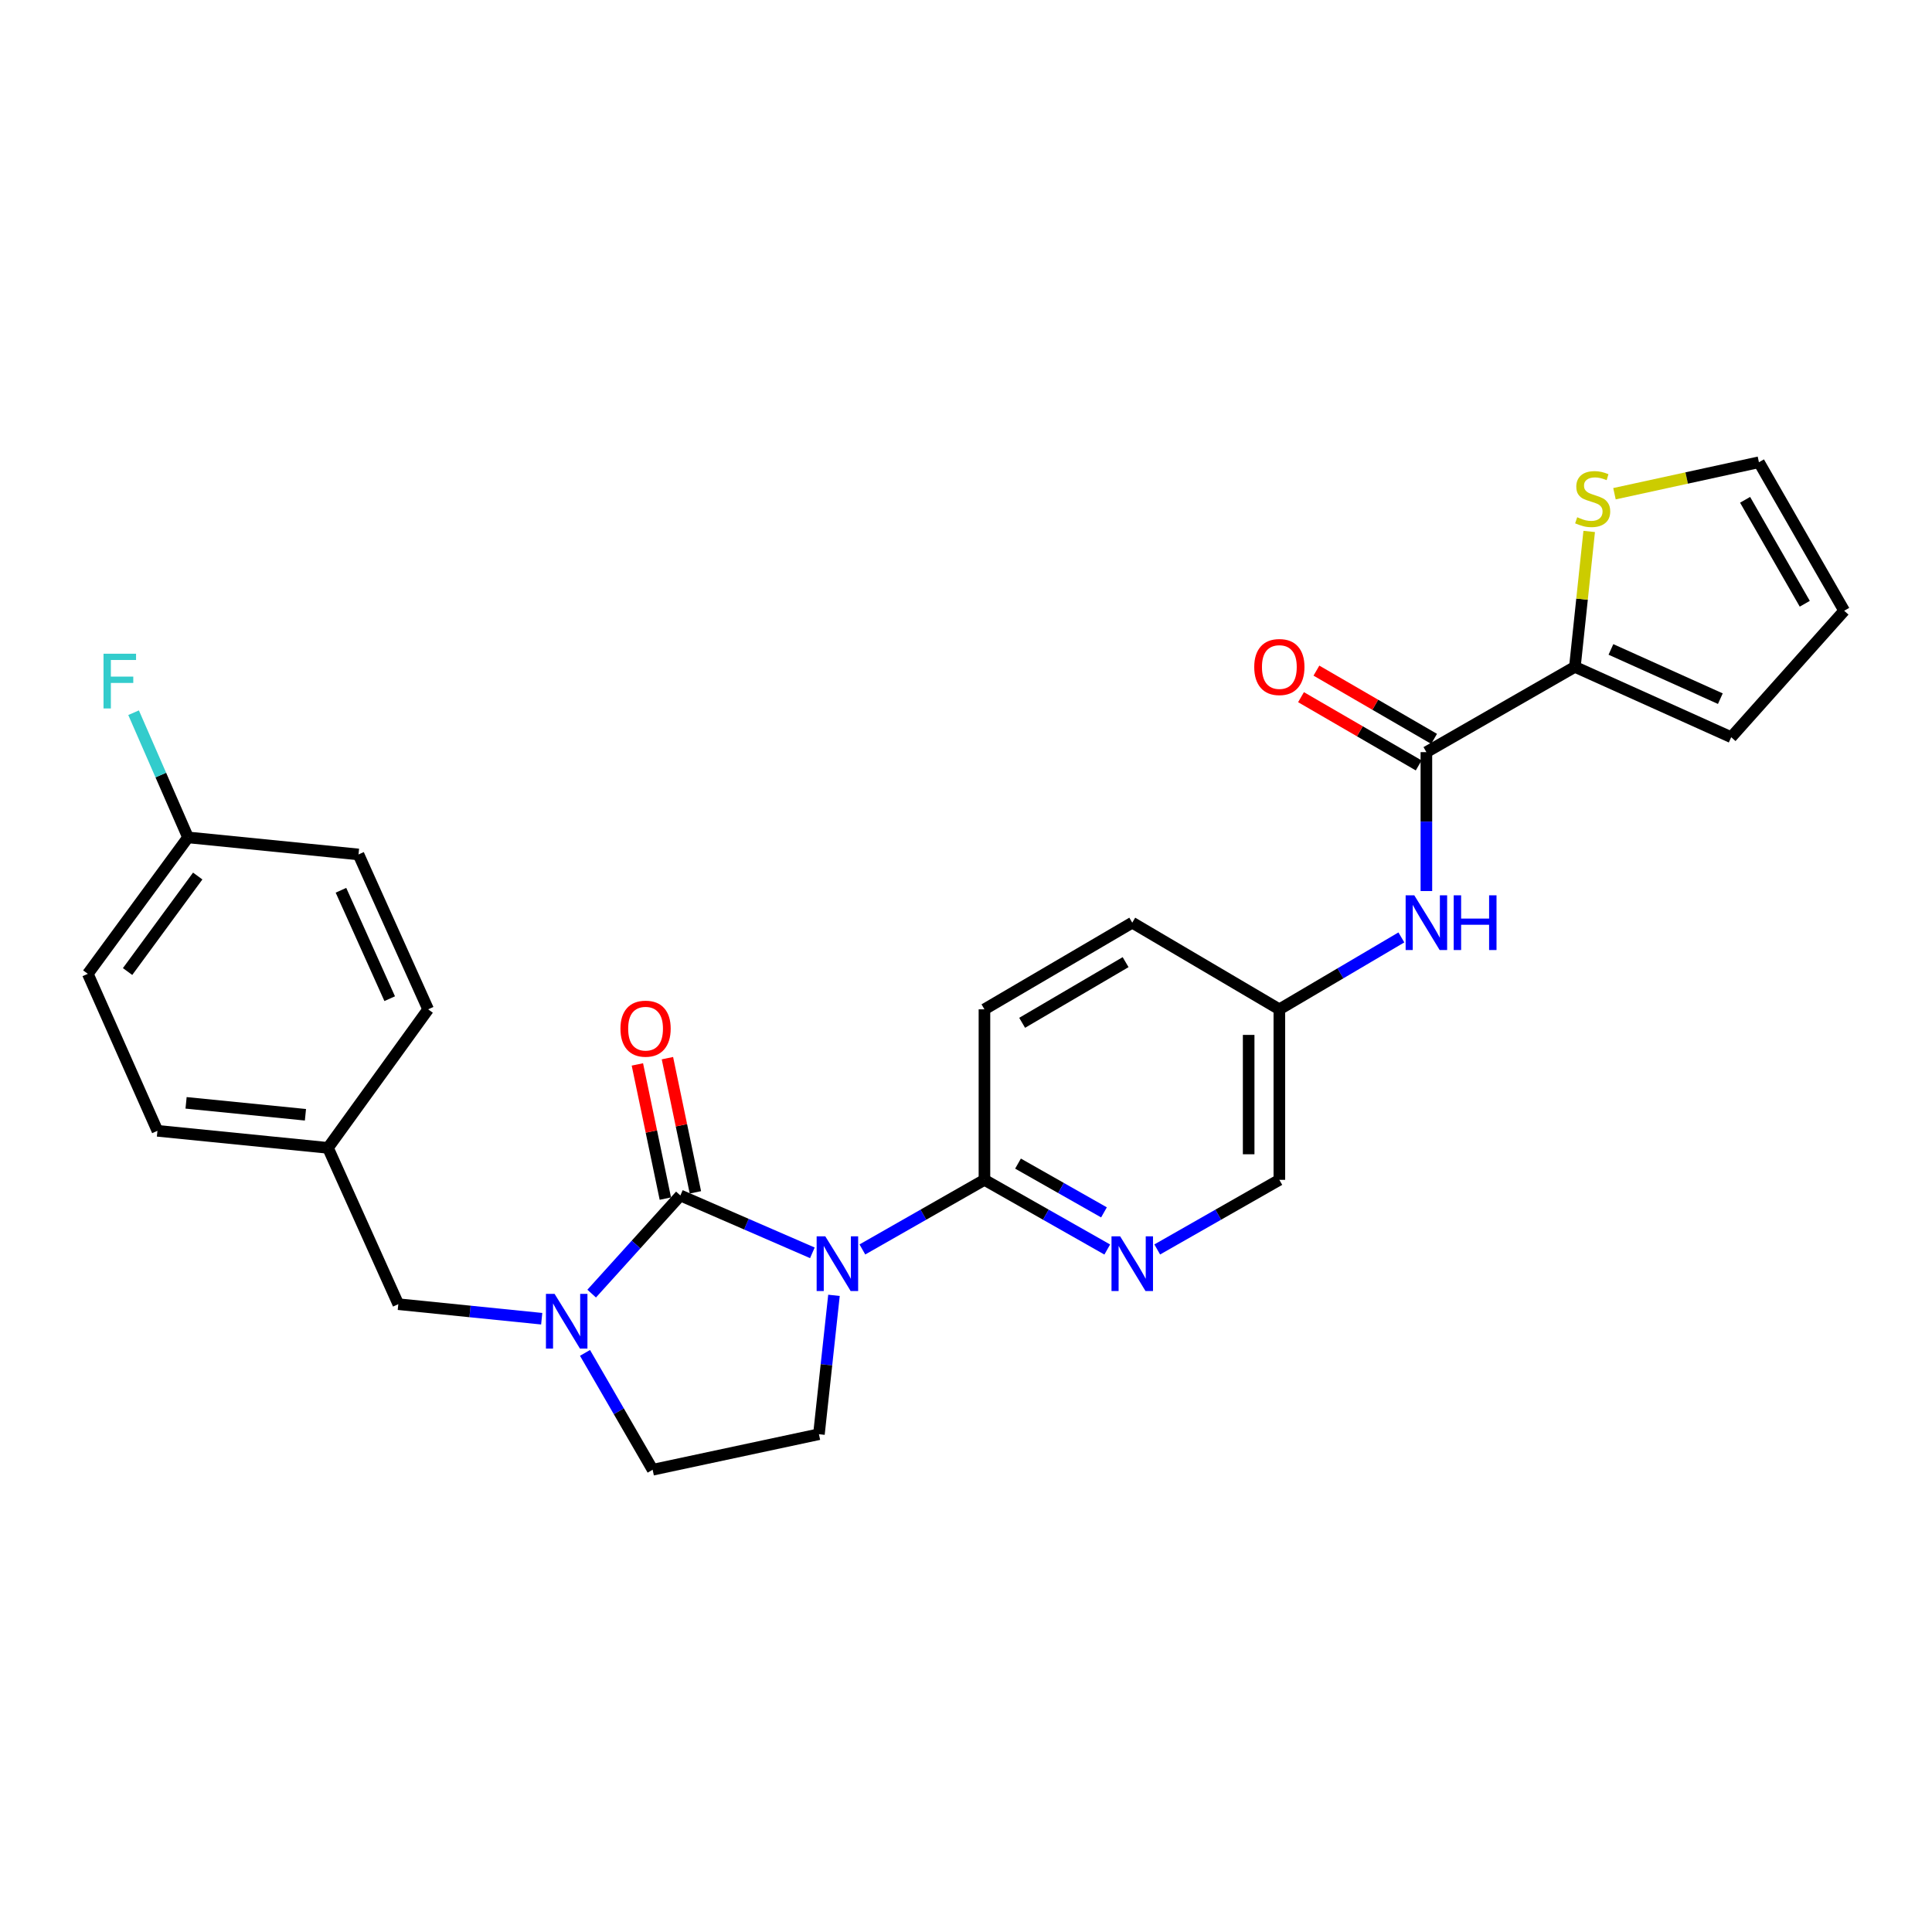 <?xml version='1.0' encoding='iso-8859-1'?>
<svg version='1.1' baseProfile='full'
              xmlns='http://www.w3.org/2000/svg'
                      xmlns:rdkit='http://www.rdkit.org/xml'
                      xmlns:xlink='http://www.w3.org/1999/xlink'
                  xml:space='preserve'
width='1000px' height='1000px' viewBox='0 0 1000 1000'>
<!-- END OF HEADER -->
<rect style='opacity:1.0;fill:#FFFFFF;stroke:none' width='1000' height='1000' x='0' y='0'> </rect>
<path class='bond-0' d='M 420.481,648.461 L 386.32,633.619' style='fill:none;fill-rule:evenodd;stroke:#0000FF;stroke-width:6px;stroke-linecap:butt;stroke-linejoin:miter;stroke-opacity:1' />
<path class='bond-0' d='M 386.32,633.619 L 352.159,618.777' style='fill:none;fill-rule:evenodd;stroke:#000000;stroke-width:6px;stroke-linecap:butt;stroke-linejoin:miter;stroke-opacity:1' />
<path class='bond-2' d='M 446.366,646.715 L 477.958,628.7' style='fill:none;fill-rule:evenodd;stroke:#0000FF;stroke-width:6px;stroke-linecap:butt;stroke-linejoin:miter;stroke-opacity:1' />
<path class='bond-2' d='M 477.958,628.7 L 509.549,610.684' style='fill:none;fill-rule:evenodd;stroke:#000000;stroke-width:6px;stroke-linecap:butt;stroke-linejoin:miter;stroke-opacity:1' />
<path class='bond-6' d='M 431.662,670.469 L 427.77,706.408' style='fill:none;fill-rule:evenodd;stroke:#0000FF;stroke-width:6px;stroke-linecap:butt;stroke-linejoin:miter;stroke-opacity:1' />
<path class='bond-6' d='M 427.77,706.408 L 423.878,742.347' style='fill:none;fill-rule:evenodd;stroke:#000000;stroke-width:6px;stroke-linecap:butt;stroke-linejoin:miter;stroke-opacity:1' />
<path class='bond-1' d='M 352.159,618.777 L 329.205,644.172' style='fill:none;fill-rule:evenodd;stroke:#000000;stroke-width:6px;stroke-linecap:butt;stroke-linejoin:miter;stroke-opacity:1' />
<path class='bond-1' d='M 329.205,644.172 L 306.252,669.567' style='fill:none;fill-rule:evenodd;stroke:#0000FF;stroke-width:6px;stroke-linecap:butt;stroke-linejoin:miter;stroke-opacity:1' />
<path class='bond-10' d='M 359.935,617.157 L 352.697,582.429' style='fill:none;fill-rule:evenodd;stroke:#000000;stroke-width:6px;stroke-linecap:butt;stroke-linejoin:miter;stroke-opacity:1' />
<path class='bond-10' d='M 352.697,582.429 L 345.458,547.701' style='fill:none;fill-rule:evenodd;stroke:#FF0000;stroke-width:6px;stroke-linecap:butt;stroke-linejoin:miter;stroke-opacity:1' />
<path class='bond-10' d='M 344.383,620.398 L 337.145,585.671' style='fill:none;fill-rule:evenodd;stroke:#000000;stroke-width:6px;stroke-linecap:butt;stroke-linejoin:miter;stroke-opacity:1' />
<path class='bond-10' d='M 337.145,585.671 L 329.906,550.943' style='fill:none;fill-rule:evenodd;stroke:#FF0000;stroke-width:6px;stroke-linecap:butt;stroke-linejoin:miter;stroke-opacity:1' />
<path class='bond-11' d='M 280.388,682.566 L 243.276,678.804' style='fill:none;fill-rule:evenodd;stroke:#0000FF;stroke-width:6px;stroke-linecap:butt;stroke-linejoin:miter;stroke-opacity:1' />
<path class='bond-11' d='M 243.276,678.804 L 206.163,675.042' style='fill:none;fill-rule:evenodd;stroke:#000000;stroke-width:6px;stroke-linecap:butt;stroke-linejoin:miter;stroke-opacity:1' />
<path class='bond-27' d='M 302.799,700.257 L 320.304,730.498' style='fill:none;fill-rule:evenodd;stroke:#0000FF;stroke-width:6px;stroke-linecap:butt;stroke-linejoin:miter;stroke-opacity:1' />
<path class='bond-27' d='M 320.304,730.498 L 337.809,760.74' style='fill:none;fill-rule:evenodd;stroke:#000000;stroke-width:6px;stroke-linecap:butt;stroke-linejoin:miter;stroke-opacity:1' />
<path class='bond-5' d='M 509.549,610.684 L 541.331,628.716' style='fill:none;fill-rule:evenodd;stroke:#000000;stroke-width:6px;stroke-linecap:butt;stroke-linejoin:miter;stroke-opacity:1' />
<path class='bond-5' d='M 541.331,628.716 L 573.112,646.748' style='fill:none;fill-rule:evenodd;stroke:#0000FF;stroke-width:6px;stroke-linecap:butt;stroke-linejoin:miter;stroke-opacity:1' />
<path class='bond-5' d='M 526.924,602.276 L 549.171,614.899' style='fill:none;fill-rule:evenodd;stroke:#000000;stroke-width:6px;stroke-linecap:butt;stroke-linejoin:miter;stroke-opacity:1' />
<path class='bond-5' d='M 549.171,614.899 L 571.418,627.521' style='fill:none;fill-rule:evenodd;stroke:#0000FF;stroke-width:6px;stroke-linecap:butt;stroke-linejoin:miter;stroke-opacity:1' />
<path class='bond-15' d='M 509.549,610.684 L 509.549,522.426' style='fill:none;fill-rule:evenodd;stroke:#000000;stroke-width:6px;stroke-linecap:butt;stroke-linejoin:miter;stroke-opacity:1' />
<path class='bond-3' d='M 738.296,389.307 L 738.296,425.257' style='fill:none;fill-rule:evenodd;stroke:#000000;stroke-width:6px;stroke-linecap:butt;stroke-linejoin:miter;stroke-opacity:1' />
<path class='bond-3' d='M 738.296,425.257 L 738.296,461.207' style='fill:none;fill-rule:evenodd;stroke:#0000FF;stroke-width:6px;stroke-linecap:butt;stroke-linejoin:miter;stroke-opacity:1' />
<path class='bond-4' d='M 738.296,389.307 L 815.16,345.169' style='fill:none;fill-rule:evenodd;stroke:#000000;stroke-width:6px;stroke-linecap:butt;stroke-linejoin:miter;stroke-opacity:1' />
<path class='bond-13' d='M 742.281,382.436 L 711.829,364.774' style='fill:none;fill-rule:evenodd;stroke:#000000;stroke-width:6px;stroke-linecap:butt;stroke-linejoin:miter;stroke-opacity:1' />
<path class='bond-13' d='M 711.829,364.774 L 681.376,347.113' style='fill:none;fill-rule:evenodd;stroke:#FF0000;stroke-width:6px;stroke-linecap:butt;stroke-linejoin:miter;stroke-opacity:1' />
<path class='bond-13' d='M 734.311,396.178 L 703.858,378.517' style='fill:none;fill-rule:evenodd;stroke:#000000;stroke-width:6px;stroke-linecap:butt;stroke-linejoin:miter;stroke-opacity:1' />
<path class='bond-13' d='M 703.858,378.517 L 673.406,360.856' style='fill:none;fill-rule:evenodd;stroke:#FF0000;stroke-width:6px;stroke-linecap:butt;stroke-linejoin:miter;stroke-opacity:1' />
<path class='bond-8' d='M 815.16,345.169 L 818.861,310.123' style='fill:none;fill-rule:evenodd;stroke:#000000;stroke-width:6px;stroke-linecap:butt;stroke-linejoin:miter;stroke-opacity:1' />
<path class='bond-8' d='M 818.861,310.123 L 822.562,275.077' style='fill:none;fill-rule:evenodd;stroke:#CCCC00;stroke-width:6px;stroke-linecap:butt;stroke-linejoin:miter;stroke-opacity:1' />
<path class='bond-12' d='M 815.16,345.169 L 896.066,381.576' style='fill:none;fill-rule:evenodd;stroke:#000000;stroke-width:6px;stroke-linecap:butt;stroke-linejoin:miter;stroke-opacity:1' />
<path class='bond-12' d='M 833.815,336.143 L 890.449,361.627' style='fill:none;fill-rule:evenodd;stroke:#000000;stroke-width:6px;stroke-linecap:butt;stroke-linejoin:miter;stroke-opacity:1' />
<path class='bond-18' d='M 598.982,646.718 L 630.587,628.701' style='fill:none;fill-rule:evenodd;stroke:#0000FF;stroke-width:6px;stroke-linecap:butt;stroke-linejoin:miter;stroke-opacity:1' />
<path class='bond-18' d='M 630.587,628.701 L 662.191,610.684' style='fill:none;fill-rule:evenodd;stroke:#000000;stroke-width:6px;stroke-linecap:butt;stroke-linejoin:miter;stroke-opacity:1' />
<path class='bond-9' d='M 423.878,742.347 L 337.809,760.74' style='fill:none;fill-rule:evenodd;stroke:#000000;stroke-width:6px;stroke-linecap:butt;stroke-linejoin:miter;stroke-opacity:1' />
<path class='bond-7' d='M 725.348,485.205 L 693.77,503.816' style='fill:none;fill-rule:evenodd;stroke:#0000FF;stroke-width:6px;stroke-linecap:butt;stroke-linejoin:miter;stroke-opacity:1' />
<path class='bond-7' d='M 693.77,503.816 L 662.191,522.426' style='fill:none;fill-rule:evenodd;stroke:#000000;stroke-width:6px;stroke-linecap:butt;stroke-linejoin:miter;stroke-opacity:1' />
<path class='bond-14' d='M 835.647,255.548 L 873.032,247.404' style='fill:none;fill-rule:evenodd;stroke:#CCCC00;stroke-width:6px;stroke-linecap:butt;stroke-linejoin:miter;stroke-opacity:1' />
<path class='bond-14' d='M 873.032,247.404 L 910.417,239.26' style='fill:none;fill-rule:evenodd;stroke:#000000;stroke-width:6px;stroke-linecap:butt;stroke-linejoin:miter;stroke-opacity:1' />
<path class='bond-19' d='M 206.163,675.042 L 169.757,594.136' style='fill:none;fill-rule:evenodd;stroke:#000000;stroke-width:6px;stroke-linecap:butt;stroke-linejoin:miter;stroke-opacity:1' />
<path class='bond-16' d='M 896.066,381.576 L 954.545,316.124' style='fill:none;fill-rule:evenodd;stroke:#000000;stroke-width:6px;stroke-linecap:butt;stroke-linejoin:miter;stroke-opacity:1' />
<path class='bond-30' d='M 910.417,239.26 L 954.545,316.124' style='fill:none;fill-rule:evenodd;stroke:#000000;stroke-width:6px;stroke-linecap:butt;stroke-linejoin:miter;stroke-opacity:1' />
<path class='bond-30' d='M 903.259,258.699 L 934.149,312.504' style='fill:none;fill-rule:evenodd;stroke:#000000;stroke-width:6px;stroke-linecap:butt;stroke-linejoin:miter;stroke-opacity:1' />
<path class='bond-21' d='M 509.549,522.426 L 586.051,477.574' style='fill:none;fill-rule:evenodd;stroke:#000000;stroke-width:6px;stroke-linecap:butt;stroke-linejoin:miter;stroke-opacity:1' />
<path class='bond-21' d='M 529.06,529.403 L 582.611,498.006' style='fill:none;fill-rule:evenodd;stroke:#000000;stroke-width:6px;stroke-linecap:butt;stroke-linejoin:miter;stroke-opacity:1' />
<path class='bond-17' d='M 662.191,522.426 L 586.051,477.574' style='fill:none;fill-rule:evenodd;stroke:#000000;stroke-width:6px;stroke-linecap:butt;stroke-linejoin:miter;stroke-opacity:1' />
<path class='bond-28' d='M 662.191,522.426 L 662.191,610.684' style='fill:none;fill-rule:evenodd;stroke:#000000;stroke-width:6px;stroke-linecap:butt;stroke-linejoin:miter;stroke-opacity:1' />
<path class='bond-28' d='M 646.305,535.665 L 646.305,597.445' style='fill:none;fill-rule:evenodd;stroke:#000000;stroke-width:6px;stroke-linecap:butt;stroke-linejoin:miter;stroke-opacity:1' />
<path class='bond-23' d='M 169.757,594.136 L 221.6,522.426' style='fill:none;fill-rule:evenodd;stroke:#000000;stroke-width:6px;stroke-linecap:butt;stroke-linejoin:miter;stroke-opacity:1' />
<path class='bond-24' d='M 169.757,594.136 L 81.49,585.31' style='fill:none;fill-rule:evenodd;stroke:#000000;stroke-width:6px;stroke-linecap:butt;stroke-linejoin:miter;stroke-opacity:1' />
<path class='bond-24' d='M 158.097,577.004 L 96.311,570.826' style='fill:none;fill-rule:evenodd;stroke:#000000;stroke-width:6px;stroke-linecap:butt;stroke-linejoin:miter;stroke-opacity:1' />
<path class='bond-20' d='M 97.315,433.436 L 45.455,504.051' style='fill:none;fill-rule:evenodd;stroke:#000000;stroke-width:6px;stroke-linecap:butt;stroke-linejoin:miter;stroke-opacity:1' />
<path class='bond-20' d='M 102.34,453.432 L 66.038,502.862' style='fill:none;fill-rule:evenodd;stroke:#000000;stroke-width:6px;stroke-linecap:butt;stroke-linejoin:miter;stroke-opacity:1' />
<path class='bond-22' d='M 97.315,433.436 L 83.231,401.166' style='fill:none;fill-rule:evenodd;stroke:#000000;stroke-width:6px;stroke-linecap:butt;stroke-linejoin:miter;stroke-opacity:1' />
<path class='bond-22' d='M 83.231,401.166 L 69.146,368.897' style='fill:none;fill-rule:evenodd;stroke:#33CCCC;stroke-width:6px;stroke-linecap:butt;stroke-linejoin:miter;stroke-opacity:1' />
<path class='bond-29' d='M 97.315,433.436 L 185.564,442.262' style='fill:none;fill-rule:evenodd;stroke:#000000;stroke-width:6px;stroke-linecap:butt;stroke-linejoin:miter;stroke-opacity:1' />
<path class='bond-26' d='M 221.6,522.426 L 185.564,442.262' style='fill:none;fill-rule:evenodd;stroke:#000000;stroke-width:6px;stroke-linecap:butt;stroke-linejoin:miter;stroke-opacity:1' />
<path class='bond-26' d='M 201.704,516.915 L 176.479,460.8' style='fill:none;fill-rule:evenodd;stroke:#000000;stroke-width:6px;stroke-linecap:butt;stroke-linejoin:miter;stroke-opacity:1' />
<path class='bond-25' d='M 81.49,585.31 L 45.455,504.051' style='fill:none;fill-rule:evenodd;stroke:#000000;stroke-width:6px;stroke-linecap:butt;stroke-linejoin:miter;stroke-opacity:1' />
<path  class='atom-0' d='M 427.176 639.929
L 436.456 654.929
Q 437.376 656.409, 438.856 659.089
Q 440.336 661.769, 440.416 661.929
L 440.416 639.929
L 444.176 639.929
L 444.176 668.249
L 440.296 668.249
L 430.336 651.849
Q 429.176 649.929, 427.936 647.729
Q 426.736 645.529, 426.376 644.849
L 426.376 668.249
L 422.696 668.249
L 422.696 639.929
L 427.176 639.929
' fill='#0000FF'/>
<path  class='atom-2' d='M 287.058 669.716
L 296.338 684.716
Q 297.258 686.196, 298.738 688.876
Q 300.218 691.556, 300.298 691.716
L 300.298 669.716
L 304.058 669.716
L 304.058 698.036
L 300.178 698.036
L 290.218 681.636
Q 289.058 679.716, 287.818 677.516
Q 286.618 675.316, 286.258 674.636
L 286.258 698.036
L 282.578 698.036
L 282.578 669.716
L 287.058 669.716
' fill='#0000FF'/>
<path  class='atom-6' d='M 579.791 639.929
L 589.071 654.929
Q 589.991 656.409, 591.471 659.089
Q 592.951 661.769, 593.031 661.929
L 593.031 639.929
L 596.791 639.929
L 596.791 668.249
L 592.911 668.249
L 582.951 651.849
Q 581.791 649.929, 580.551 647.729
Q 579.351 645.529, 578.991 644.849
L 578.991 668.249
L 575.311 668.249
L 575.311 639.929
L 579.791 639.929
' fill='#0000FF'/>
<path  class='atom-8' d='M 732.036 463.414
L 741.316 478.414
Q 742.236 479.894, 743.716 482.574
Q 745.196 485.254, 745.276 485.414
L 745.276 463.414
L 749.036 463.414
L 749.036 491.734
L 745.156 491.734
L 735.196 475.334
Q 734.036 473.414, 732.796 471.214
Q 731.596 469.014, 731.236 468.334
L 731.236 491.734
L 727.556 491.734
L 727.556 463.414
L 732.036 463.414
' fill='#0000FF'/>
<path  class='atom-8' d='M 752.436 463.414
L 756.276 463.414
L 756.276 475.454
L 770.756 475.454
L 770.756 463.414
L 774.596 463.414
L 774.596 491.734
L 770.756 491.734
L 770.756 478.654
L 756.276 478.654
L 756.276 491.734
L 752.436 491.734
L 752.436 463.414
' fill='#0000FF'/>
<path  class='atom-9' d='M 816.365 267.726
Q 816.685 267.846, 818.005 268.406
Q 819.325 268.966, 820.765 269.326
Q 822.245 269.646, 823.685 269.646
Q 826.365 269.646, 827.925 268.366
Q 829.485 267.046, 829.485 264.766
Q 829.485 263.206, 828.685 262.246
Q 827.925 261.286, 826.725 260.766
Q 825.525 260.246, 823.525 259.646
Q 821.005 258.886, 819.485 258.166
Q 818.005 257.446, 816.925 255.926
Q 815.885 254.406, 815.885 251.846
Q 815.885 248.286, 818.285 246.086
Q 820.725 243.886, 825.525 243.886
Q 828.805 243.886, 832.525 245.446
L 831.605 248.526
Q 828.205 247.126, 825.645 247.126
Q 822.885 247.126, 821.365 248.286
Q 819.845 249.406, 819.885 251.366
Q 819.885 252.886, 820.645 253.806
Q 821.445 254.726, 822.565 255.246
Q 823.725 255.766, 825.645 256.366
Q 828.205 257.166, 829.725 257.966
Q 831.245 258.766, 832.325 260.406
Q 833.445 262.006, 833.445 264.766
Q 833.445 268.686, 830.805 270.806
Q 828.205 272.886, 823.845 272.886
Q 821.325 272.886, 819.405 272.326
Q 817.525 271.806, 815.285 270.886
L 816.365 267.726
' fill='#CCCC00'/>
<path  class='atom-11' d='M 321.146 532.435
Q 321.146 525.635, 324.506 521.835
Q 327.866 518.035, 334.146 518.035
Q 340.426 518.035, 343.786 521.835
Q 347.146 525.635, 347.146 532.435
Q 347.146 539.315, 343.746 543.235
Q 340.346 547.115, 334.146 547.115
Q 327.906 547.115, 324.506 543.235
Q 321.146 539.355, 321.146 532.435
M 334.146 543.915
Q 338.466 543.915, 340.786 541.035
Q 343.146 538.115, 343.146 532.435
Q 343.146 526.875, 340.786 524.075
Q 338.466 521.235, 334.146 521.235
Q 329.826 521.235, 327.466 524.035
Q 325.146 526.835, 325.146 532.435
Q 325.146 538.155, 327.466 541.035
Q 329.826 543.915, 334.146 543.915
' fill='#FF0000'/>
<path  class='atom-14' d='M 649.191 345.249
Q 649.191 338.449, 652.551 334.649
Q 655.911 330.849, 662.191 330.849
Q 668.471 330.849, 671.831 334.649
Q 675.191 338.449, 675.191 345.249
Q 675.191 352.129, 671.791 356.049
Q 668.391 359.929, 662.191 359.929
Q 655.951 359.929, 652.551 356.049
Q 649.191 352.169, 649.191 345.249
M 662.191 356.729
Q 666.511 356.729, 668.831 353.849
Q 671.191 350.929, 671.191 345.249
Q 671.191 339.689, 668.831 336.889
Q 666.511 334.049, 662.191 334.049
Q 657.871 334.049, 655.511 336.849
Q 653.191 339.649, 653.191 345.249
Q 653.191 350.969, 655.511 353.849
Q 657.871 356.729, 662.191 356.729
' fill='#FF0000'/>
<path  class='atom-23' d='M 53.583 338.37
L 70.423 338.37
L 70.423 341.61
L 57.383 341.61
L 57.383 350.21
L 68.983 350.21
L 68.983 353.49
L 57.383 353.49
L 57.383 366.69
L 53.583 366.69
L 53.583 338.37
' fill='#33CCCC'/>
</svg>

